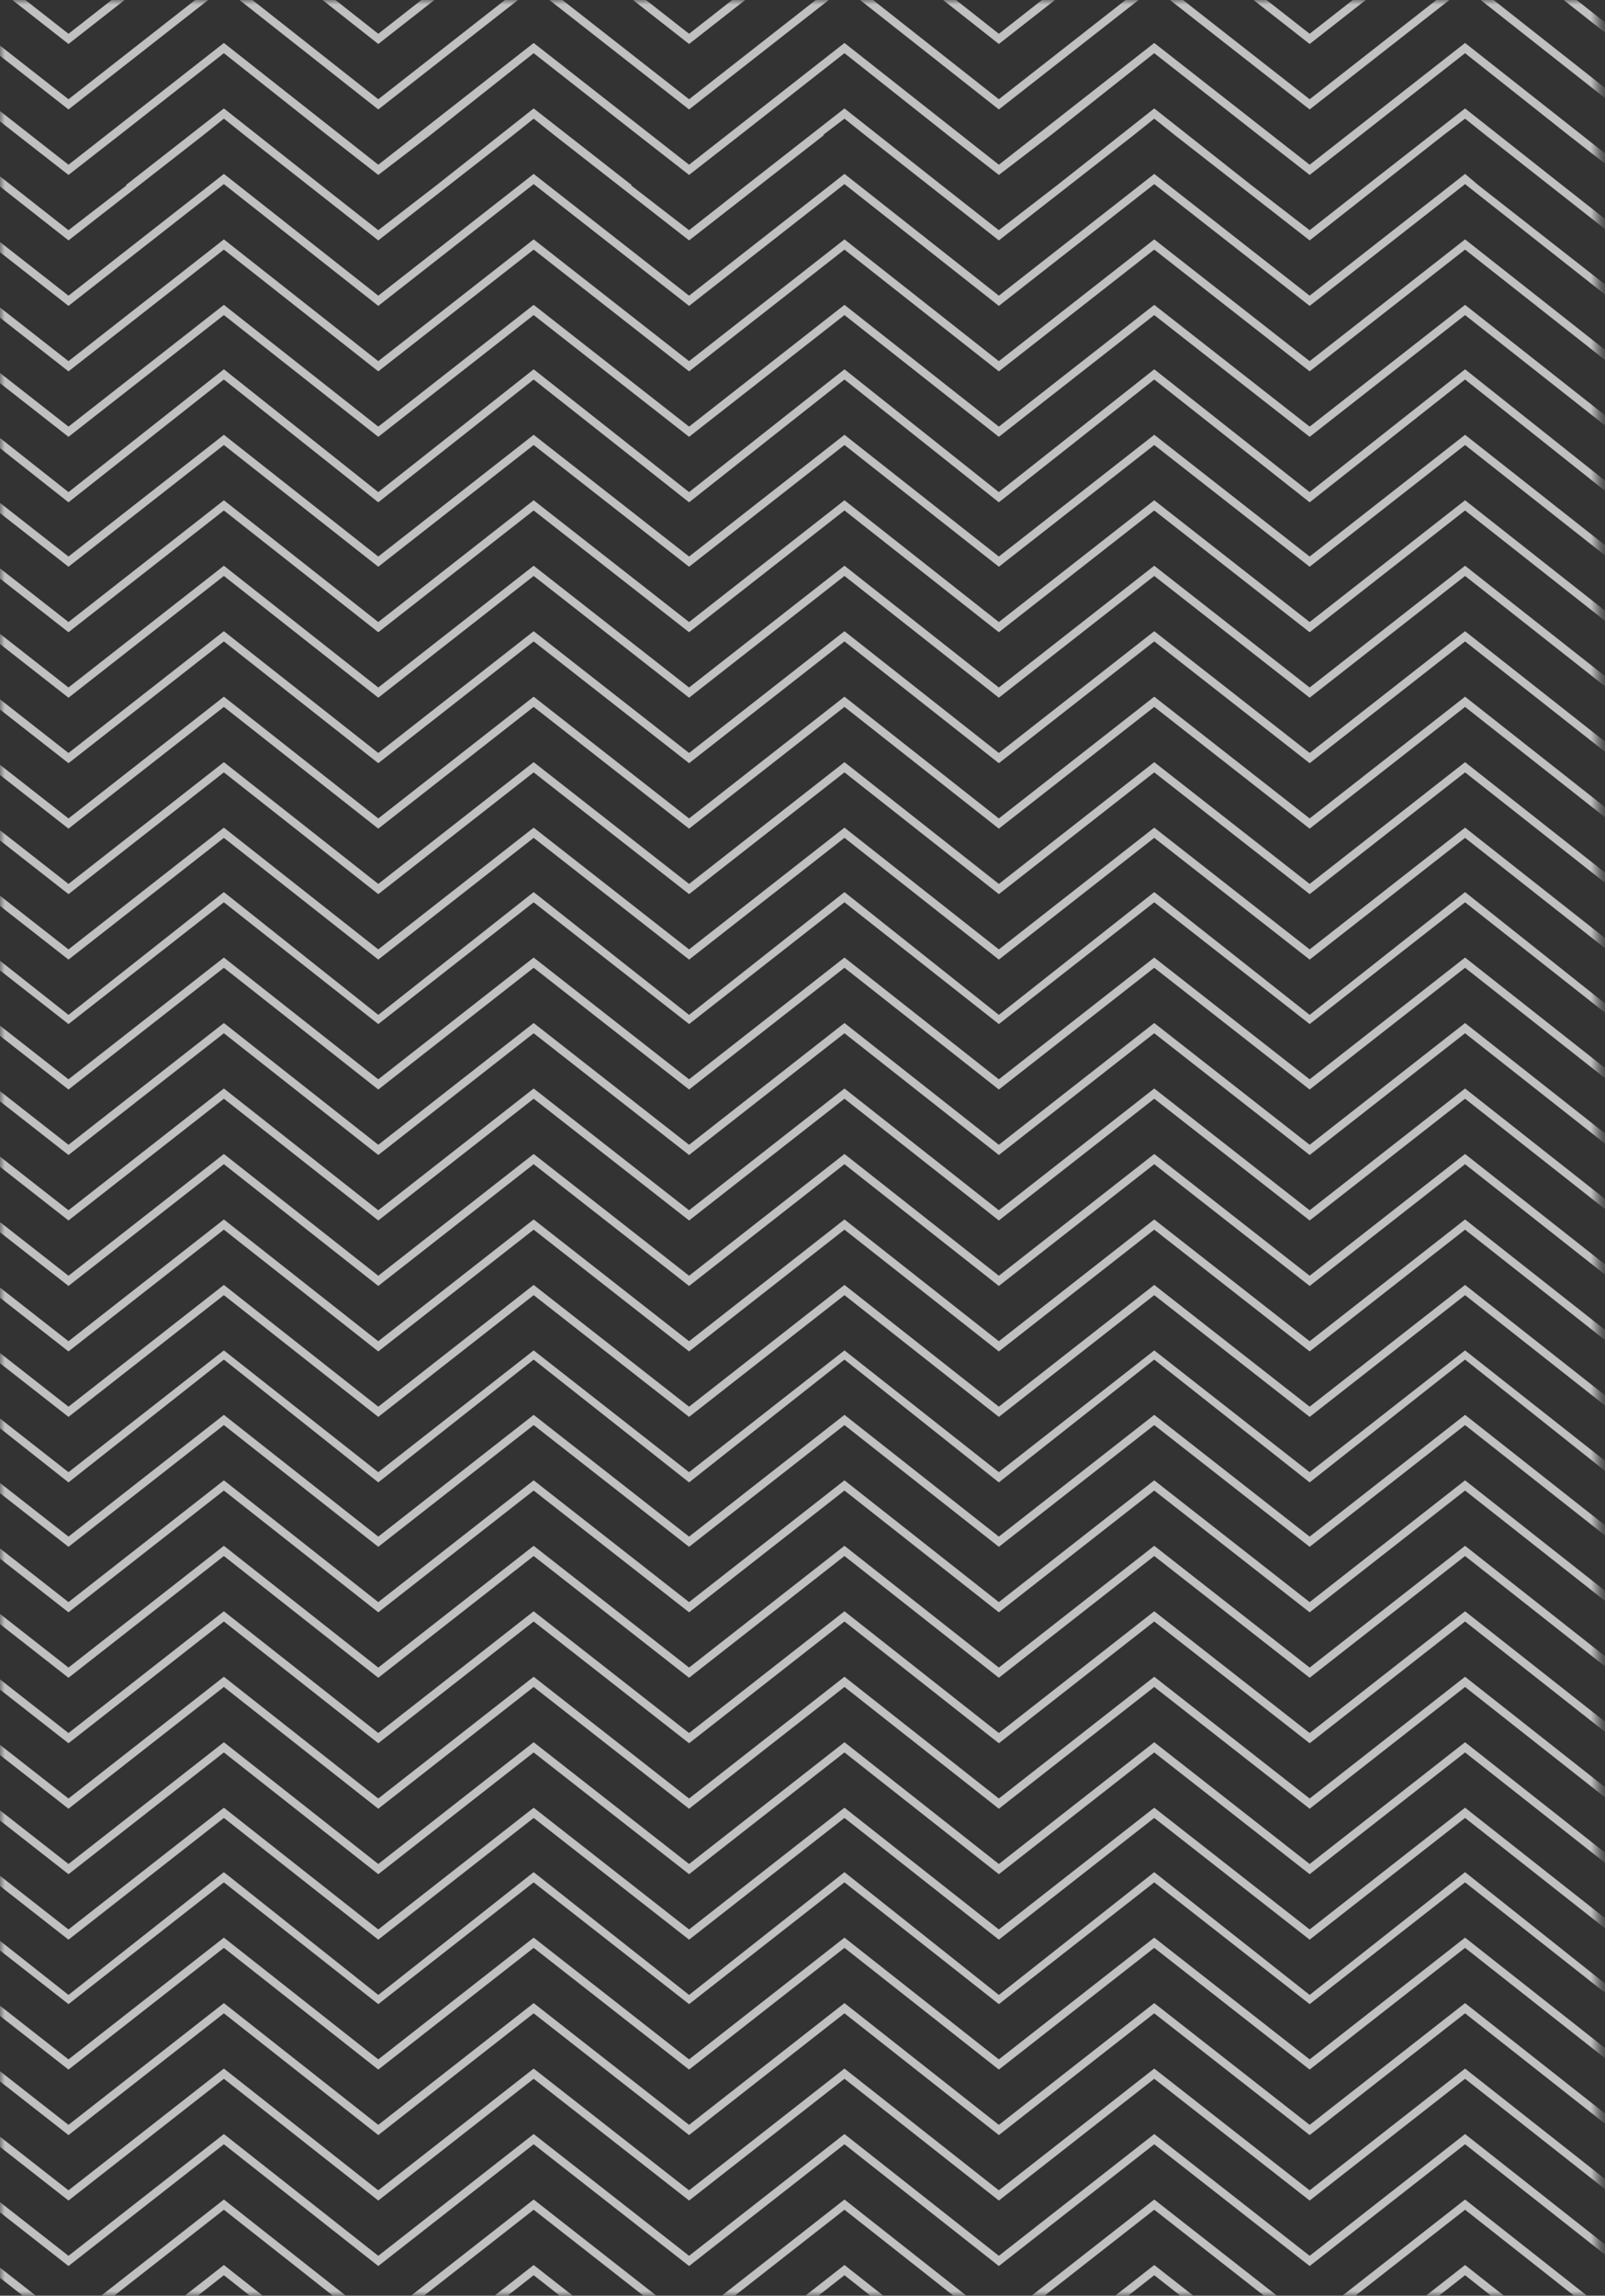 <svg xmlns="http://www.w3.org/2000/svg" width="170" height="243" viewBox="0 0 170 243" fill="none"><rect x="0" y="0" width="170" height="243" fill="#333333" stroke="none"/><mask id="mask0_124_4358" style="mask-type:luminance" maskUnits="userSpaceOnUse" x="0" y="0" width="170" height="243"><path d="M169.364 0H0V243H169.364V0Z" fill="white"></path></mask><g mask="url(#mask0_124_4358)"><g opacity="0.86"><mask id="mask1_124_4358" style="mask-type:luminance" maskUnits="userSpaceOnUse" x="-19" y="-1274" width="368" height="1536"><path d="M348.906 -1273.48H-18.842V261.626H348.906V-1273.48Z" fill="white"></path></mask><g mask="url(#mask1_124_4358)"><mask id="mask2_124_4358" style="mask-type:luminance" maskUnits="userSpaceOnUse" x="-19" y="-1274" width="296" height="1536"><path d="M276.569 -1273.48H-18.842V261.626H276.569V-1273.48Z" fill="white"></path></mask><g mask="url(#mask2_124_4358)"><path d="M508.957 38.226L492.497 25.34L476.037 38.226L459.686 25.34L443.226 38.226L426.766 25.34L410.414 38.226L393.954 25.34L377.495 38.226L361.035 25.34L344.683 38.226L328.223 25.34L311.763 38.226L295.303 25.34L278.952 38.226L262.492 25.34L246.032 38.226L233.795 28.588L222.317 19.6L220.801 18.409L219.285 19.6L204.449 31.296L189.505 19.6L187.989 18.409L186.473 19.6L171.529 31.296L156.585 19.6L155.178 18.409L153.662 19.6L138.718 31.296L123.774 19.6L122.258 18.409L120.742 19.6L105.798 31.296L90.963 19.6L89.446 18.409L87.93 19.6L72.987 31.296L58.043 19.6L56.527 18.409L55.011 19.6L40.067 31.296L25.231 19.6L23.715 18.409L22.199 19.6L7.255 31.296L-7.689 19.6L-9.205 18.409L-10.721 19.6L-25.556 31.296L-40.5 19.6L-42.016 18.409L-43.532 19.6L-58.476 31.296L-74.828 18.409V19.492L-58.476 32.379L-42.016 19.492L-25.556 32.379L-9.205 19.492L7.255 32.379L23.715 19.492L40.067 32.379L56.527 19.492L72.987 32.379L89.446 19.492L105.798 32.379L122.258 19.492L138.718 32.379L155.178 19.492L171.529 32.379L187.989 19.492L204.449 32.379L220.801 19.492L229.68 26.423L246.032 39.309L262.492 26.423L278.952 39.309L295.303 26.423L311.763 39.309L328.223 26.423L344.683 39.309L361.035 26.423L377.495 39.309L393.954 26.423L410.414 39.309L426.766 26.423L443.226 39.309L459.686 26.423L476.037 39.309L492.497 26.423L508.957 39.309L525.417 26.423L538.303 36.493V35.519L525.417 25.34L508.957 38.226Z" fill="white" fill-opacity="0.8"></path></g><mask id="mask3_124_4358" style="mask-type:luminance" maskUnits="userSpaceOnUse" x="-19" y="-1274" width="296" height="1536"><path d="M276.569 -1273.48H-18.842V261.626H276.569V-1273.48Z" fill="white"></path></mask><g mask="url(#mask3_124_4358)"><path d="M508.957 45.157L492.497 32.27L476.037 45.157L459.686 32.27L443.226 45.157L426.766 32.27L410.414 45.157L393.954 32.27L377.495 45.157L361.035 32.27L344.683 45.157L328.223 32.27L311.763 45.157L295.303 32.27L278.952 45.157L262.492 32.27L246.032 45.157L233.795 35.519L220.801 25.34L204.449 38.226L187.989 25.34L171.529 38.226L155.178 25.34L138.718 38.226L122.258 25.34L105.798 38.226L89.446 25.34L72.987 38.226L56.527 25.34L40.067 38.226L23.715 25.34L7.255 38.226L-9.205 25.34L-25.556 38.226L-42.016 25.34L-58.476 38.226L-74.828 25.34V26.423L-58.476 39.309L-42.016 26.423L-25.556 39.309L-9.205 26.423L7.255 39.309L23.715 26.423L40.067 39.309L56.527 26.423L72.987 39.309L89.446 26.423L105.798 39.309L122.258 26.423L138.718 39.309L155.178 26.423L171.529 39.309L187.989 26.423L204.449 39.309L220.801 26.423L229.68 33.353L246.032 46.239L262.492 33.353L278.952 46.239L295.303 33.353L311.763 46.239L328.223 33.353L344.683 46.239L361.035 33.353L377.495 46.239L393.954 33.353L410.414 46.239L426.766 33.353L443.226 46.239L459.686 33.353L476.037 46.239L492.497 33.353L508.957 46.239L525.417 33.353L538.303 43.424V42.341L525.417 32.27L508.957 45.157Z" fill="white" fill-opacity="0.8"></path></g><mask id="mask4_124_4358" style="mask-type:luminance" maskUnits="userSpaceOnUse" x="-19" y="-1274" width="296" height="1536"><path d="M276.569 -1273.48H-18.842V261.626H276.569V-1273.48Z" fill="white"></path></mask><g mask="url(#mask4_124_4358)"><path d="M508.957 52.087L492.497 39.093L476.037 52.087L459.686 39.093L443.226 52.087L426.766 39.093L410.414 52.087L393.954 39.093L377.495 52.087L361.035 39.093L344.683 52.087L328.223 39.093L311.763 52.087L295.303 39.093L278.952 52.087L262.492 39.093L246.032 52.087L233.795 42.45V42.341L220.801 32.27L204.449 45.157L187.989 32.27L171.529 45.157L155.178 32.27L138.718 45.157L122.258 32.27L105.798 45.157L89.446 32.27L72.987 45.157L56.527 32.27L40.067 45.157L23.715 32.27L7.255 45.157L-9.205 32.27L-25.556 45.157L-42.016 32.27L-58.476 45.157L-74.828 32.27V33.353L-58.476 46.24L-42.016 33.353L-25.556 46.24L-9.205 33.353L7.255 46.24L23.715 33.353L40.067 46.24L56.527 33.353L72.987 46.24L89.446 33.353L105.798 46.24L122.258 33.353L138.718 46.24L155.178 33.353L171.529 46.24L187.989 33.353L204.449 46.24L220.801 33.353L229.68 40.284L246.032 53.17L262.492 40.175L278.952 53.17L295.303 40.175L311.763 53.17L328.223 40.175L344.683 53.17L361.035 40.175L377.495 53.17L393.954 40.175L410.414 53.17L426.766 40.175L443.226 53.17L459.686 40.175L476.037 53.17L492.497 40.175L508.957 53.17L525.417 40.175L538.303 50.355V49.272L525.417 39.093L508.957 52.087Z" fill="white" fill-opacity="0.8"></path></g><mask id="mask5_124_4358" style="mask-type:luminance" maskUnits="userSpaceOnUse" x="-19" y="-1274" width="296" height="1536"><path d="M276.569 -1273.48H-18.842V261.626H276.569V-1273.48Z" fill="white"></path></mask><g mask="url(#mask5_124_4358)"><path d="M508.957 58.909L492.497 46.023L476.037 58.909L459.686 46.023L443.226 58.909L426.766 46.023L410.414 58.909L393.954 46.023L377.495 58.909L361.035 46.023L344.683 58.909L328.223 46.023L311.763 58.909L295.303 46.023L278.952 58.909L262.492 46.023L246.032 58.909L233.795 49.272L220.801 39.092L204.449 52.087L187.989 39.092L171.529 52.087L155.178 39.092L138.718 52.087L122.258 39.092L105.798 52.087L89.446 39.092L72.987 52.087L56.527 39.092L40.067 52.087L23.715 39.092L7.255 52.087L-9.205 39.092L-25.556 52.087L-42.016 39.092L-58.476 52.087L-74.828 39.2V40.283L-58.476 53.17L-42.016 40.175L-25.556 53.17L-9.205 40.175L7.255 53.17L23.715 40.175L40.067 53.17L56.527 40.175L72.987 53.17L89.446 40.175L105.798 53.17L122.258 40.175L138.718 53.17L155.178 40.175L171.529 53.17L187.989 40.175L204.449 53.17L220.801 40.175L229.68 47.214L246.032 59.992L262.492 47.106L278.952 59.992L295.303 47.106L311.763 59.992L328.223 47.106L344.683 59.992L361.035 47.106L377.495 59.992L393.954 47.106L410.414 59.992L426.766 47.106L443.226 59.992L459.686 47.106L476.037 59.992L492.497 47.106L508.957 59.992L525.417 47.106L538.303 57.285V56.202L525.417 46.023L508.957 58.909Z" fill="white" fill-opacity="0.8"></path></g><mask id="mask6_124_4358" style="mask-type:luminance" maskUnits="userSpaceOnUse" x="-19" y="-1274" width="296" height="1536"><path d="M276.569 -1273.48H-18.842V261.626H276.569V-1273.48Z" fill="white"></path></mask><g mask="url(#mask6_124_4358)"><path d="M508.957 65.84L492.497 52.953L476.037 65.84L459.686 52.953L443.226 65.84L426.766 52.953L410.414 65.84L393.954 52.953L377.495 65.84L361.035 52.953L344.683 65.84L328.223 52.953L311.763 65.84L295.303 52.953L278.952 65.84L262.492 52.953L246.032 65.84L233.795 56.202L220.801 46.023L204.449 58.909L187.989 46.023L171.529 58.909L155.178 46.023L138.718 58.909L122.258 46.023L105.798 58.909L89.446 46.023L72.987 58.909L56.527 46.023L40.067 58.909L23.715 46.023L7.255 58.909L-9.205 46.023L-25.556 58.909L-42.016 46.023L-58.476 58.909L-74.828 46.131V47.214L-58.476 59.992L-42.016 47.106L-25.556 59.992L-9.205 47.106L7.255 59.992L23.715 47.106L40.067 59.992L56.527 47.106L72.987 59.992L89.446 47.106L105.798 59.992L122.258 47.106L138.718 59.992L155.178 47.106L171.529 59.992L187.989 47.106L204.449 59.992L220.801 47.106L229.68 54.036V54.145L246.032 66.923L262.492 54.036L278.952 66.923L295.303 54.036L311.763 66.923L328.223 54.036L344.683 66.923L361.035 54.036L377.495 66.923L393.954 54.036L410.414 66.923L426.766 54.036L443.226 66.923L459.686 54.036L476.037 66.923L492.497 54.036L508.957 66.923L525.417 54.036L538.303 64.216V63.133L525.417 52.953L508.957 65.84Z" fill="white" fill-opacity="0.8"></path></g><mask id="mask7_124_4358" style="mask-type:luminance" maskUnits="userSpaceOnUse" x="-19" y="-1274" width="296" height="1536"><path d="M276.569 -1273.48H-18.842V261.626H276.569V-1273.48Z" fill="white"></path></mask><g mask="url(#mask7_124_4358)"><path d="M508.957 72.77L492.497 59.884L476.037 72.77L459.686 59.884L443.226 72.77L426.766 59.884L410.414 72.77L393.954 59.884L377.495 72.77L361.035 59.884L344.683 72.77L328.223 59.884L311.763 72.77L295.303 59.884L278.952 72.77L262.492 59.884L246.032 72.77L233.795 63.133L220.801 52.954L204.449 65.84L187.989 52.954L171.529 65.84L155.178 52.954L138.718 65.84L122.258 52.954L105.798 65.84L89.446 52.954L72.987 65.84L56.527 52.954L40.067 65.84L23.715 52.954L7.255 65.84L-9.205 52.954L-25.556 65.84L-42.016 52.954L-58.476 65.84L-74.828 53.062V54.145L-58.476 66.923L-42.016 54.036L-25.556 66.923L-9.205 54.036L7.255 66.923L23.715 54.036L40.067 66.923L56.527 54.036L72.987 66.923L89.446 54.036L105.798 66.923L122.258 54.036L138.718 66.923L155.178 54.036L171.529 66.923L187.989 54.036L204.449 66.923L220.801 54.036L229.68 60.967L246.032 73.853L262.492 60.967L278.952 73.853L295.303 60.967L311.763 73.853L328.223 60.967L344.683 73.853L361.035 60.967L377.495 73.853L393.954 60.967L410.414 73.853L426.766 60.967L443.226 73.853L459.686 60.967L476.037 73.853L492.497 60.967L508.957 73.853L525.417 60.967L538.303 71.146V70.063L525.417 59.884L508.957 72.77Z" fill="white" fill-opacity="0.8"></path></g><mask id="mask8_124_4358" style="mask-type:luminance" maskUnits="userSpaceOnUse" x="-19" y="-1274" width="296" height="1536"><path d="M276.569 -1273.48H-18.842V261.626H276.569V-1273.48Z" fill="white"></path></mask><g mask="url(#mask8_124_4358)"><path d="M508.957 79.701L492.497 66.814L476.037 79.701L459.686 66.814L443.226 79.701L426.766 66.814L410.414 79.701L393.954 66.814L377.495 79.701L361.035 66.814L344.683 79.701L328.223 66.814L311.763 79.701L295.303 66.814L278.952 79.701L262.492 66.814L246.032 79.701L233.795 70.063L220.801 59.884L204.449 72.77L187.989 59.884L171.529 72.77L155.178 59.884L138.718 72.77L122.258 59.884L105.798 72.77L89.446 59.884L72.987 72.77L56.527 59.884L40.067 72.77L23.715 59.884L7.255 72.77L-9.205 59.884L-25.556 72.77L-42.016 59.884L-58.476 72.77L-74.828 59.992V60.967L-58.476 73.853L-42.016 60.967L-25.556 73.853L-9.205 60.967L7.255 73.853L23.715 60.967L40.067 73.853L56.527 60.967L72.987 73.853L89.446 60.967L105.798 73.853L122.258 60.967L138.718 73.853L155.178 60.967L171.529 73.853L187.989 60.967L204.449 73.853L220.801 60.967L229.68 67.897L246.032 80.783L262.492 67.897L278.952 80.783L295.303 67.897L311.763 80.783L328.223 67.897L344.683 80.783L361.035 67.897L377.495 80.783L393.954 67.897L410.414 80.783L426.766 67.897L443.226 80.783L459.686 67.897L476.037 80.783L492.497 67.897L508.957 80.783L525.417 67.897L538.303 78.076V76.993L525.417 66.814L508.957 79.701Z" fill="white" fill-opacity="0.8"></path></g><mask id="mask9_124_4358" style="mask-type:luminance" maskUnits="userSpaceOnUse" x="-19" y="-1274" width="296" height="1536"><path d="M276.569 -1273.48H-18.842V261.626H276.569V-1273.48Z" fill="white"></path></mask><g mask="url(#mask9_124_4358)"><path d="M508.957 86.631L492.497 73.745L476.037 86.631L459.686 73.745L443.226 86.631L426.766 73.745L410.414 86.631L393.954 73.745L377.495 86.631L361.035 73.745L344.683 86.631L328.223 73.745L311.763 86.631L295.303 73.745L278.952 86.631L262.492 73.745L246.032 86.631L233.795 76.994L220.801 66.814L204.449 79.701L187.989 66.814L171.529 79.701L155.178 66.814L138.718 79.701L122.258 66.814L105.798 79.701L89.446 66.814L72.987 79.701L56.527 66.814L40.067 79.701L23.715 66.814L7.255 79.701L-9.205 66.814L-25.556 79.701L-42.016 66.814L-58.476 79.701L-74.828 66.814V67.897L-58.476 80.784L-42.016 67.897L-25.556 80.784L-9.205 67.897L7.255 80.784L23.715 67.897L40.067 80.784L56.527 67.897L72.987 80.784L89.446 67.897L105.798 80.784L122.258 67.897L138.718 80.784L155.178 67.897L171.529 80.784L187.989 67.897L204.449 80.784L220.801 67.897L229.68 74.828L246.032 87.714L262.492 74.828L278.952 87.714L295.303 74.828L311.763 87.714L328.223 74.828L344.683 87.714L361.035 74.828L377.495 87.714L393.954 74.828L410.414 87.714L426.766 74.828L443.226 87.714L459.686 74.828L476.037 87.714L492.497 74.828L508.957 87.714L525.417 74.828L538.303 85.007V83.924L525.417 73.745L508.957 86.631Z" fill="white" fill-opacity="0.8"></path></g><mask id="mask10_124_4358" style="mask-type:luminance" maskUnits="userSpaceOnUse" x="-19" y="-1274" width="296" height="1536"><path d="M276.569 -1273.48H-18.842V261.626H276.569V-1273.48Z" fill="white"></path></mask><g mask="url(#mask10_124_4358)"><path d="M508.957 93.562L492.497 80.676L476.037 93.562L459.686 80.676L443.226 93.562L426.766 80.676L410.414 93.562L393.954 80.676L377.495 93.562L361.035 80.676L344.683 93.562L328.223 80.676L311.763 93.562L295.303 80.676L278.952 93.562L262.492 80.676L246.032 93.562L233.795 83.924L220.801 73.745L204.449 86.632L187.989 73.745L171.529 86.632L155.178 73.745L138.718 86.632L122.258 73.745L105.798 86.632L89.446 73.745L72.987 86.632L56.527 73.745L40.067 86.632L23.715 73.745L7.255 86.632L-9.205 73.745L-25.556 86.632L-42.016 73.745L-58.476 86.632L-74.828 73.745V74.828L-58.476 87.714L-42.016 74.828L-25.556 87.714L-9.205 74.828L7.255 87.714L23.715 74.828L40.067 87.714L56.527 74.828L72.987 87.714L89.446 74.828L105.798 87.714L122.258 74.828L138.718 87.714L155.178 74.828L171.529 87.714L187.989 74.828L204.449 87.714L220.801 74.828L229.68 81.758L246.032 94.645L262.492 81.758L278.952 94.645L295.303 81.758L311.763 94.645L328.223 81.758L344.683 94.645L361.035 81.758L377.495 94.645L393.954 81.758L410.414 94.645L426.766 81.758L443.226 94.645L459.686 81.758L476.037 94.645L492.497 81.758L508.957 94.645L525.417 81.758L538.303 91.829V90.746L525.417 80.676L508.957 93.562Z" fill="white" fill-opacity="0.8"></path></g><mask id="mask11_124_4358" style="mask-type:luminance" maskUnits="userSpaceOnUse" x="-19" y="-1274" width="296" height="1536"><path d="M276.569 -1273.48H-18.842V261.626H276.569V-1273.48Z" fill="white"></path></mask><g mask="url(#mask11_124_4358)"><path d="M508.957 100.492L492.497 87.606L476.037 100.492L459.686 87.606L443.226 100.492L426.766 87.606L410.414 100.492L393.954 87.606L377.495 100.492L361.035 87.606L344.683 100.492L328.223 87.606L311.763 100.492L295.303 87.606L278.952 100.492L262.492 87.606L246.032 100.492L233.795 90.855V90.746L220.801 80.675L204.449 93.562L187.989 80.675L171.529 93.562L155.178 80.675L138.718 93.562L122.258 80.675L105.798 93.562L89.446 80.675L72.987 93.562L56.527 80.675L40.067 93.562L23.715 80.675L7.255 93.562L-9.205 80.675L-25.556 93.562L-42.016 80.675L-58.476 93.562L-74.828 80.675V81.758L-58.476 94.645L-42.016 81.758L-25.556 94.645L-9.205 81.758L7.255 94.645L23.715 81.758L40.067 94.645L56.527 81.758L72.987 94.645L89.446 81.758L105.798 94.645L122.258 81.758L138.718 94.645L155.178 81.758L171.529 94.645L187.989 81.758L204.449 94.645L220.801 81.758L229.68 88.689L246.032 101.575L262.492 88.689L278.952 101.575L295.303 88.689L311.763 101.575L328.223 88.689L344.683 101.575L361.035 88.689L377.495 101.575L393.954 88.689L410.414 101.575L426.766 88.689L443.226 101.575L459.686 88.689L476.037 101.575L492.497 88.689L508.957 101.575L525.417 88.689L538.303 98.76V97.677L525.417 87.606L508.957 100.492Z" fill="white" fill-opacity="0.8"></path></g><mask id="mask12_124_4358" style="mask-type:luminance" maskUnits="userSpaceOnUse" x="-19" y="-1274" width="296" height="1536"><path d="M276.569 -1273.48H-18.842V261.626H276.569V-1273.48Z" fill="white"></path></mask><g mask="url(#mask12_124_4358)"><path d="M508.957 107.423L492.497 94.428L476.037 107.423L459.686 94.428L443.226 107.423L426.766 94.428L410.414 107.423L393.954 94.428L377.495 107.423L361.035 94.428L344.683 107.423L328.223 94.428L311.763 107.423L295.303 94.428L278.952 107.423L262.492 94.428L246.032 107.423L233.795 97.677L220.801 87.606L204.449 100.492L187.989 87.606L171.529 100.492L155.178 87.606L138.718 100.492L122.258 87.606L105.798 100.492L89.446 87.606L72.987 100.492L56.527 87.606L40.067 100.492L23.715 87.606L7.255 100.492L-9.205 87.606L-25.556 100.492L-42.016 87.606L-58.476 100.492L-74.828 87.606V88.689L-58.476 101.575L-42.016 88.689L-25.556 101.575L-9.205 88.689L7.255 101.575L23.715 88.689L40.067 101.575L56.527 88.689L72.987 101.575L89.446 88.689L105.798 101.575L122.258 88.689L138.718 101.575L155.178 88.689L171.529 101.575L187.989 88.689L204.449 101.575L220.801 88.689L229.68 95.619L246.032 108.397L262.492 95.511L278.952 108.397L295.303 95.511L311.763 108.397L328.223 95.511L344.683 108.397L361.035 95.511L377.495 108.397L393.954 95.511L410.414 108.397L426.766 95.511L443.226 108.397L459.686 95.511L476.037 108.397L492.497 95.511L508.957 108.397L525.417 95.511L538.303 105.69V104.607L525.417 94.428L508.957 107.423Z" fill="white" fill-opacity="0.8"></path></g><mask id="mask13_124_4358" style="mask-type:luminance" maskUnits="userSpaceOnUse" x="-19" y="-1274" width="296" height="1536"><path d="M276.569 -1273.48H-18.842V261.626H276.569V-1273.48Z" fill="white"></path></mask><g mask="url(#mask13_124_4358)"><path d="M508.957 114.245L492.497 101.359L476.037 114.245L459.686 101.359L443.226 114.245L426.766 101.359L410.414 114.245L393.954 101.359L377.495 114.245L361.035 101.359L344.683 114.245L328.223 101.359L311.763 114.245L295.303 101.359L278.952 114.245L262.492 101.359L246.032 114.245L233.795 104.607L220.801 94.428L204.449 107.423L187.989 94.428L171.529 107.423L155.178 94.428L138.718 107.423L122.258 94.428L105.798 107.423L89.446 94.428L72.987 107.423L56.527 94.428L40.067 107.423L23.715 94.428L7.255 107.423L-9.205 94.428L-25.556 107.423L-42.016 94.428L-58.476 107.423L-74.828 94.537V95.62L-58.476 108.398L-42.016 95.511L-25.556 108.398L-9.205 95.511L7.255 108.398L23.715 95.511L40.067 108.398L56.527 95.511L72.987 108.398L89.446 95.511L105.798 108.398L122.258 95.511L138.718 108.398L155.178 95.511L171.529 108.398L187.989 95.511L204.449 108.398L220.801 95.511L229.68 102.55L246.032 115.328L262.492 102.442L278.952 115.328L295.303 102.442L311.763 115.328L328.223 102.442L344.683 115.328L361.035 102.442L377.495 115.328L393.954 102.442L410.414 115.328L426.766 102.442L443.226 115.328L459.686 102.442L476.037 115.328L492.497 102.442L508.957 115.328L525.417 102.442L538.303 112.621V111.538L525.417 101.359L508.957 114.245Z" fill="white" fill-opacity="0.8"></path></g><mask id="mask14_124_4358" style="mask-type:luminance" maskUnits="userSpaceOnUse" x="-19" y="-1274" width="296" height="1536"><path d="M276.569 -1273.48H-18.842V261.626H276.569V-1273.48Z" fill="white"></path></mask><g mask="url(#mask14_124_4358)"><path d="M508.957 121.175L492.497 108.289L476.037 121.175L459.686 108.289L443.226 121.175L426.766 108.289L410.414 121.175L393.954 108.289L377.495 121.175L361.035 108.289L344.683 121.175L328.223 108.289L311.763 121.175L295.303 108.289L278.952 121.175L262.492 108.289L246.032 121.175L233.795 111.538L220.801 101.358L204.449 114.245L187.989 101.358L171.529 114.245L155.178 101.358L138.718 114.245L122.258 101.358L105.798 114.245L89.446 101.358L72.987 114.245L56.527 101.358L40.067 114.245L23.715 101.358L7.255 114.245L-9.205 101.358L-25.556 114.245L-42.016 101.358L-58.476 114.245L-74.828 101.467V102.55L-58.476 115.328L-42.016 102.441L-25.556 115.328L-9.205 102.441L7.255 115.328L23.715 102.441L40.067 115.328L56.527 102.441L72.987 115.328L89.446 102.441L105.798 115.328L122.258 102.441L138.718 115.328L155.178 102.441L171.529 115.328L187.989 102.441L204.449 115.328L220.801 102.441L229.68 109.372V109.48L246.032 122.258L262.492 109.372L278.952 122.258L295.303 109.372L311.763 122.258L328.223 109.372L344.683 122.258L361.035 109.372L377.495 122.258L393.954 109.372L410.414 122.258L426.766 109.372L443.226 122.258L459.686 109.372L476.037 122.258L492.497 109.372L508.957 122.258L525.417 109.372L538.303 119.551V118.468L525.417 108.289L508.957 121.175Z" fill="white" fill-opacity="0.8"></path></g><mask id="mask15_124_4358" style="mask-type:luminance" maskUnits="userSpaceOnUse" x="-19" y="-1274" width="296" height="1536"><path d="M276.569 -1273.48H-18.842V261.626H276.569V-1273.48Z" fill="white"></path></mask><g mask="url(#mask15_124_4358)"><path d="M508.957 128.106L492.497 115.22L476.037 128.106L459.686 115.22L443.226 128.106L426.766 115.22L410.414 128.106L393.954 115.22L377.495 128.106L361.035 115.22L344.683 128.106L328.223 115.22L311.763 128.106L295.303 115.22L278.952 128.106L262.492 115.22L246.032 128.106L233.795 118.468L220.801 108.289L204.449 121.175L187.989 108.289L171.529 121.175L155.178 108.289L138.718 121.175L122.258 108.289L105.798 121.175L89.446 108.289L72.987 121.175L56.527 108.289L40.067 121.175L23.715 108.289L7.255 121.175L-9.205 108.289L-25.556 121.175L-42.016 108.289L-58.476 121.175L-74.828 108.397V109.48L-58.476 122.258L-42.016 109.372L-25.556 122.258L-9.205 109.372L7.255 122.258L23.715 109.372L40.067 122.258L56.527 109.372L72.987 122.258L89.446 109.372L105.798 122.258L122.258 109.372L138.718 122.258L155.178 109.372L171.529 122.258L187.989 109.372L204.449 122.258L220.801 109.372L229.68 116.302L246.032 129.189L262.492 116.302L278.952 129.189L295.303 116.302L311.763 129.189L328.223 116.302L344.683 129.189L361.035 116.302L377.495 129.189L393.954 116.302L410.414 129.189L426.766 116.302L443.226 129.189L459.686 116.302L476.037 129.189L492.497 116.302L508.957 129.189L525.417 116.302L538.303 126.482V125.399L525.417 115.22L508.957 128.106Z" fill="white" fill-opacity="0.8"></path></g><mask id="mask16_124_4358" style="mask-type:luminance" maskUnits="userSpaceOnUse" x="-19" y="-1274" width="296" height="1536"><path d="M276.569 -1273.48H-18.842V261.626H276.569V-1273.48Z" fill="white"></path></mask><g mask="url(#mask16_124_4358)"><path d="M508.957 135.036L492.497 122.15L476.037 135.036L459.686 122.15L443.226 135.036L426.766 122.15L410.414 135.036L393.954 122.15L377.495 135.036L361.035 122.15L344.683 135.036L328.223 122.15L311.763 135.036L295.303 122.15L278.952 135.036L262.492 122.15L246.032 135.036L233.795 125.399L220.801 115.22L204.449 128.106L187.989 115.22L171.529 128.106L155.178 115.22L138.718 128.106L122.258 115.22L105.798 128.106L89.446 115.22L72.987 128.106L56.527 115.22L40.067 128.106L23.715 115.22L7.255 128.106L-9.205 115.22L-25.556 128.106L-42.016 115.22L-58.476 128.106L-74.828 115.22V116.303L-58.476 129.189L-42.016 116.303L-25.556 129.189L-9.205 116.303L7.255 129.189L23.715 116.303L40.067 129.189L56.527 116.303L72.987 129.189L89.446 116.303L105.798 129.189L122.258 116.303L138.718 129.189L155.178 116.303L171.529 129.189L187.989 116.303L204.449 129.189L220.801 116.303L229.68 123.233L246.032 136.119L262.492 123.233L278.952 136.119L295.303 123.233L311.763 136.119L328.223 123.233L344.683 136.119L361.035 123.233L377.495 136.119L393.954 123.233L410.414 136.119L426.766 123.233L443.226 136.119L459.686 123.233L476.037 136.119L492.497 123.233L508.957 136.119L525.417 123.233L538.303 133.412V132.329L525.417 122.15L508.957 135.036Z" fill="white" fill-opacity="0.8"></path></g><mask id="mask17_124_4358" style="mask-type:luminance" maskUnits="userSpaceOnUse" x="-19" y="-1274" width="296" height="1536"><path d="M276.569 -1273.48H-18.842V261.626H276.569V-1273.48Z" fill="white"></path></mask><g mask="url(#mask17_124_4358)"><path d="M508.957 141.967L492.497 129.08L476.037 141.967L459.686 129.08L443.226 141.967L426.766 129.08L410.414 141.967L393.954 129.08L377.495 141.967L361.035 129.08L344.683 141.967L328.223 129.08L311.763 141.967L295.303 129.08L278.952 141.967L262.492 129.08L246.032 141.967L233.795 132.329L220.801 122.15L204.449 135.036L187.989 122.15L171.529 135.036L155.178 122.15L138.718 135.036L122.258 122.15L105.798 135.036L89.446 122.15L72.987 135.036L56.527 122.15L40.067 135.036L23.715 122.15L7.255 135.036L-9.205 122.15L-25.556 135.036L-42.016 122.15L-58.476 135.036L-74.828 122.15V123.233L-58.476 136.119L-42.016 123.233L-25.556 136.119L-9.205 123.233L7.255 136.119L23.715 123.233L40.067 136.119L56.527 123.233L72.987 136.119L89.446 123.233L105.798 136.119L122.258 123.233L138.718 136.119L155.178 123.233L171.529 136.119L187.989 123.233L204.449 136.119L220.801 123.233L229.68 130.163L246.032 143.05L262.492 130.163L278.952 143.05L295.303 130.163L311.763 143.05L328.223 130.163L344.683 143.05L361.035 130.163L377.495 143.05L393.954 130.163L410.414 143.05L426.766 130.163L443.226 143.05L459.686 130.163L476.037 143.05L492.497 130.163L508.957 143.05L525.417 130.163L538.303 140.342V139.259L525.417 129.08L508.957 141.967Z" fill="white" fill-opacity="0.8"></path></g><mask id="mask18_124_4358" style="mask-type:luminance" maskUnits="userSpaceOnUse" x="-19" y="-1274" width="296" height="1536"><path d="M276.569 -1273.48H-18.842V261.626H276.569V-1273.48Z" fill="white"></path></mask><g mask="url(#mask18_124_4358)"><path d="M508.957 148.897L492.497 136.011L476.037 148.897L459.686 136.011L443.226 148.897L426.766 136.011L410.414 148.897L393.954 136.011L377.495 148.897L361.035 136.011L344.683 148.897L328.223 136.011L311.763 148.897L295.303 136.011L278.952 148.897L262.492 136.011L246.032 148.897L233.795 139.26L220.801 129.081L204.449 141.967L187.989 129.081L171.529 141.967L155.178 129.081L138.718 141.967L122.258 129.081L105.798 141.967L89.446 129.081L72.987 141.967L56.527 129.081L40.067 141.967L23.715 129.081L7.255 141.967L-9.205 129.081L-25.556 141.967L-42.016 129.081L-58.476 141.967L-74.828 129.081V130.163L-58.476 143.05L-42.016 130.163L-25.556 143.05L-9.205 130.163L7.255 143.05L23.715 130.163L40.067 143.05L56.527 130.163L72.987 143.05L89.446 130.163L105.798 143.05L122.258 130.163L138.718 143.05L155.178 130.163L171.529 143.05L187.989 130.163L204.449 143.05L220.801 130.163L229.68 137.094L246.032 149.98L262.492 137.094L278.952 149.98L295.303 137.094L311.763 149.98L328.223 137.094L344.683 149.98L361.035 137.094L377.495 149.98L393.954 137.094L410.414 149.98L426.766 137.094L443.226 149.98L459.686 137.094L476.037 149.98L492.497 137.094L508.957 149.98L525.417 137.094L538.303 147.165V146.082L525.417 136.011L508.957 148.897Z" fill="white" fill-opacity="0.8"></path></g><mask id="mask19_124_4358" style="mask-type:luminance" maskUnits="userSpaceOnUse" x="-19" y="-1274" width="296" height="1536"><path d="M276.569 -1273.48H-18.842V261.626H276.569V-1273.48Z" fill="white"></path></mask><g mask="url(#mask19_124_4358)"><path d="M508.957 155.828L492.497 142.941L476.037 155.828L459.686 142.941L443.226 155.828L426.766 142.941L410.414 155.828L393.954 142.941L377.495 155.828L361.035 142.941L344.683 155.828L328.223 142.941L311.763 155.828L295.303 142.941L278.952 155.828L262.492 142.941L246.032 155.828L233.795 146.19V146.082L220.801 136.011L204.449 148.897L187.989 136.011L171.529 148.897L155.178 136.011L138.718 148.897L122.258 136.011L105.798 148.897L89.446 136.011L72.987 148.897L56.527 136.011L40.067 148.897L23.715 136.011L7.255 148.897L-9.205 136.011L-25.556 148.897L-42.016 136.011L-58.476 148.897L-74.828 136.011V137.094L-58.476 149.98L-42.016 137.094L-25.556 149.98L-9.205 137.094L7.255 149.98L23.715 137.094L40.067 149.98L56.527 137.094L72.987 149.98L89.446 137.094L105.798 149.98L122.258 137.094L138.718 149.98L155.178 137.094L171.529 149.98L187.989 137.094L204.449 149.98L220.801 137.094L229.68 144.024L246.032 156.911L262.492 143.916L278.952 156.911L295.303 143.916L311.763 156.911L328.223 143.916L344.683 156.911L361.035 143.916L377.495 156.911L393.954 143.916L410.414 156.911L426.766 143.916L443.226 156.911L459.686 143.916L476.037 156.911L492.497 143.916L508.957 156.911L525.417 143.916L538.303 154.095V153.012L525.417 142.941L508.957 155.828Z" fill="white" fill-opacity="0.8"></path></g><mask id="mask20_124_4358" style="mask-type:luminance" maskUnits="userSpaceOnUse" x="-19" y="-1274" width="296" height="1536"><path d="M276.569 -1273.48H-18.842V261.626H276.569V-1273.48Z" fill="white"></path></mask><g mask="url(#mask20_124_4358)"><path d="M508.957 162.65L492.497 149.764L476.037 162.65L459.686 149.764L443.226 162.65L426.766 149.764L410.414 162.65L393.954 149.764L377.495 162.65L361.035 149.764L344.683 162.65L328.223 149.764L311.763 162.65L295.303 149.764L278.952 162.65L262.492 149.764L246.032 162.65L233.795 153.012L220.801 142.941L204.449 155.828L187.989 142.941L171.529 155.828L155.178 142.941L138.718 155.828L122.258 142.941L105.798 155.828L89.446 142.941L72.987 155.828L56.527 142.941L40.067 155.828L23.715 142.941L7.255 155.828L-9.205 142.941L-25.556 155.828L-42.016 142.941L-58.476 155.828L-74.828 142.941V144.024L-58.476 156.911L-42.016 143.916L-25.556 156.911L-9.205 143.916L7.255 156.911L23.715 143.916L40.067 156.911L56.527 143.916L72.987 156.911L89.446 143.916L105.798 156.911L122.258 143.916L138.718 156.911L155.178 143.916L171.529 156.911L187.989 143.916L204.449 156.911L220.801 143.916L229.68 150.955L246.032 163.733L262.492 150.847L278.952 163.733L295.303 150.847L311.763 163.733L328.223 150.847L344.683 163.733L361.035 150.847L377.495 163.733L393.954 150.847L410.414 163.733L426.766 150.847L443.226 163.733L459.686 150.847L476.037 163.733L492.497 150.847L508.957 163.733L525.417 150.847L538.303 161.026V159.943L525.417 149.764L508.957 162.65Z" fill="white" fill-opacity="0.8"></path></g><mask id="mask21_124_4358" style="mask-type:luminance" maskUnits="userSpaceOnUse" x="-19" y="-1274" width="296" height="1536"><path d="M276.569 -1273.48H-18.842V261.626H276.569V-1273.48Z" fill="white"></path></mask><g mask="url(#mask21_124_4358)"><path d="M508.957 169.58L492.497 156.694L476.037 169.58L459.686 156.694L443.226 169.58L426.766 156.694L410.414 169.58L393.954 156.694L377.495 169.58L361.035 156.694L344.683 169.58L328.223 156.694L311.763 169.58L295.303 156.694L278.952 169.58L262.492 156.694L246.032 169.58L233.795 159.943L220.801 149.764L204.449 162.65L187.989 149.764L171.529 162.65L155.178 149.764L138.718 162.65L122.258 149.764L105.798 162.65L89.446 149.764L72.987 162.65L56.527 149.764L40.067 162.65L23.715 149.764L7.255 162.65L-9.205 149.764L-25.556 162.65L-42.016 149.764L-58.476 162.65L-74.828 149.872V150.955L-58.476 163.733L-42.016 150.847L-25.556 163.733L-9.205 150.847L7.255 163.733L23.715 150.847L40.067 163.733L56.527 150.847L72.987 163.733L89.446 150.847L105.798 163.733L122.258 150.847L138.718 163.733L155.178 150.847L171.529 163.733L187.989 150.847L204.449 163.733L220.801 150.847L229.68 157.885L246.032 170.663L262.492 157.777L278.952 170.663L295.303 157.777L311.763 170.663L328.223 157.777L344.683 170.663L361.035 157.777L377.495 170.663L393.954 157.777L410.414 170.663L426.766 157.777L443.226 170.663L459.686 157.777L476.037 170.663L492.497 157.777L508.957 170.663L525.417 157.777L538.303 167.956V166.873L525.417 156.694L508.957 169.58Z" fill="white" fill-opacity="0.8"></path></g><mask id="mask22_124_4358" style="mask-type:luminance" maskUnits="userSpaceOnUse" x="-19" y="-1274" width="296" height="1536"><path d="M276.569 -1273.48H-18.842V261.626H276.569V-1273.48Z" fill="white"></path></mask><g mask="url(#mask22_124_4358)"><path d="M508.957 176.511L492.497 163.625L476.037 176.511L459.686 163.625L443.226 176.511L426.766 163.625L410.414 176.511L393.954 163.625L377.495 176.511L361.035 163.625L344.683 176.511L328.223 163.625L311.763 176.511L295.303 163.625L278.952 176.511L262.492 163.625L246.032 176.511L233.795 166.874L220.801 156.694L204.449 169.581L187.989 156.694L171.529 169.581L155.178 156.694L138.718 169.581L122.258 156.694L105.798 169.581L89.446 156.694L72.987 169.581L56.527 156.694L40.067 169.581L23.715 156.694L7.255 169.581L-9.205 156.694L-25.556 169.581L-42.016 156.694L-58.476 169.581L-74.828 156.803V157.886L-58.476 170.664L-42.016 157.777L-25.556 170.664L-9.205 157.777L7.255 170.664L23.715 157.777L40.067 170.664L56.527 157.777L72.987 170.664L89.446 157.777L105.798 170.664L122.258 157.777L138.718 170.664L155.178 157.777L171.529 170.664L187.989 157.777L204.449 170.664L220.801 157.777L229.68 164.708V164.816L246.032 177.594L262.492 164.708L278.952 177.594L295.303 164.708L311.763 177.594L328.223 164.708L344.683 177.594L361.035 164.708L377.495 177.594L393.954 164.708L410.414 177.594L426.766 164.708L443.226 177.594L459.686 164.708L476.037 177.594L492.497 164.708L508.957 177.594L525.417 164.708L538.303 174.887V173.804L525.417 163.625L508.957 176.511Z" fill="white" fill-opacity="0.8"></path></g><mask id="mask23_124_4358" style="mask-type:luminance" maskUnits="userSpaceOnUse" x="-19" y="-1274" width="296" height="1536"><path d="M276.569 -1273.48H-18.842V261.626H276.569V-1273.48Z" fill="white"></path></mask><g mask="url(#mask23_124_4358)"><path d="M508.957 183.441L492.497 170.555L476.037 183.441L459.686 170.555L443.226 183.441L426.766 170.555L410.414 183.441L393.954 170.555L377.495 183.441L361.035 170.555L344.683 183.441L328.223 170.555L311.763 183.441L295.303 170.555L278.952 183.441L262.492 170.555L246.032 183.441L233.795 173.804L220.801 163.625L204.449 176.511L187.989 163.625L171.529 176.511L155.178 163.625L138.718 176.511L122.258 163.625L105.798 176.511L89.446 163.625L72.987 176.511L56.527 163.625L40.067 176.511L23.715 163.625L7.255 176.511L-9.205 163.625L-25.556 176.511L-42.016 163.625L-58.476 176.511L-74.828 163.733V164.816L-58.476 177.594L-42.016 164.707L-25.556 177.594L-9.205 164.707L7.255 177.594L23.715 164.707L40.067 177.594L56.527 164.707L72.987 177.594L89.446 164.707L105.798 177.594L122.258 164.707L138.718 177.594L155.178 164.707L171.529 177.594L187.989 164.707L204.449 177.594L220.801 164.707L229.68 171.638L246.032 184.524L262.492 171.638L278.952 184.524L295.303 171.638L311.763 184.524L328.223 171.638L344.683 184.524L361.035 171.638L377.495 184.524L393.954 171.638L410.414 184.524L426.766 171.638L443.226 184.524L459.686 171.638L476.037 184.524L492.497 171.638L508.957 184.524L525.417 171.638L538.303 181.817V180.734L525.417 170.555L508.957 183.441Z" fill="white" fill-opacity="0.8"></path></g><mask id="mask24_124_4358" style="mask-type:luminance" maskUnits="userSpaceOnUse" x="-19" y="-1274" width="296" height="1536"><path d="M276.569 -1273.48H-18.842V261.626H276.569V-1273.48Z" fill="white"></path></mask><g mask="url(#mask24_124_4358)"><path d="M508.957 190.372L492.497 177.485L476.037 190.372L459.686 177.485L443.226 190.372L426.766 177.485L410.414 190.372L393.954 177.485L377.495 190.372L361.035 177.485L344.683 190.372L328.223 177.485L311.763 190.372L295.303 177.485L278.952 190.372L262.492 177.485L246.032 190.372L233.795 180.734L220.801 170.555L204.449 183.441L187.989 170.555L171.529 183.441L155.178 170.555L138.718 183.441L122.258 170.555L105.798 183.441L89.446 170.555L72.987 183.441L56.527 170.555L40.067 183.441L23.715 170.555L7.255 183.441L-9.205 170.555L-25.556 183.441L-42.016 170.555L-58.476 183.441L-74.828 170.555V171.638L-58.476 184.524L-42.016 171.638L-25.556 184.524L-9.205 171.638L7.255 184.524L23.715 171.638L40.067 184.524L56.527 171.638L72.987 184.524L89.446 171.638L105.798 184.524L122.258 171.638L138.718 184.524L155.178 171.638L171.529 184.524L187.989 171.638L204.449 184.524L220.801 171.638L229.68 178.568L246.032 191.454L262.492 178.568L278.952 191.454L295.303 178.568L311.763 191.454L328.223 178.568L344.683 191.454L361.035 178.568L377.495 191.454L393.954 178.568L410.414 191.454L426.766 178.568L443.226 191.454L459.686 178.568L476.037 191.454L492.497 178.568L508.957 191.454L525.417 178.568L538.303 188.747V187.664L525.417 177.485L508.957 190.372Z" fill="white" fill-opacity="0.8"></path></g><mask id="mask25_124_4358" style="mask-type:luminance" maskUnits="userSpaceOnUse" x="-19" y="-1274" width="296" height="1536"><path d="M276.569 -1273.48H-18.842V261.626H276.569V-1273.48Z" fill="white"></path></mask><g mask="url(#mask25_124_4358)"><path d="M508.957 197.302L492.497 184.416L476.037 197.302L459.686 184.416L443.226 197.302L426.766 184.416L410.414 197.302L393.954 184.416L377.495 197.302L361.035 184.416L344.683 197.302L328.223 184.416L311.763 197.302L295.303 184.416L278.952 197.302L262.492 184.416L246.032 197.302L233.795 187.665L220.801 177.485L204.449 190.372L187.989 177.485L171.529 190.372L155.178 177.485L138.718 190.372L122.258 177.485L105.798 190.372L89.446 177.485L72.987 190.372L56.527 177.485L40.067 190.372L23.715 177.485L7.255 190.372L-9.205 177.485L-25.556 190.372L-42.016 177.485L-58.476 190.372L-74.828 177.485V178.568L-58.476 191.455L-42.016 178.568L-25.556 191.455L-9.205 178.568L7.255 191.455L23.715 178.568L40.067 191.455L56.527 178.568L72.987 191.455L89.446 178.568L105.798 191.455L122.258 178.568L138.718 191.455L155.178 178.568L171.529 191.455L187.989 178.568L204.449 191.455L220.801 178.568L229.68 185.499L246.032 198.385L262.492 185.499L278.952 198.385L295.303 185.499L311.763 198.385L328.223 185.499L344.683 198.385L361.035 185.499L377.495 198.385L393.954 185.499L410.414 198.385L426.766 185.499L443.226 198.385L459.686 185.499L476.037 198.385L492.497 185.499L508.957 198.385L525.417 185.499L538.303 195.57V194.487L525.417 184.416L508.957 197.302Z" fill="white" fill-opacity="0.8"></path></g><mask id="mask26_124_4358" style="mask-type:luminance" maskUnits="userSpaceOnUse" x="-19" y="-1274" width="296" height="1536"><path d="M276.569 -1273.48H-18.842V261.626H276.569V-1273.48Z" fill="white"></path></mask><g mask="url(#mask26_124_4358)"><path d="M508.957 204.233L492.497 191.346L476.037 204.233L459.686 191.346L443.226 204.233L426.766 191.346L410.414 204.233L393.954 191.346L377.495 204.233L361.035 191.346L344.683 204.233L328.223 191.346L311.763 204.233L295.303 191.346L278.952 204.233L262.492 191.346L246.032 204.233L233.795 194.595V194.487L220.801 184.416L204.449 197.302L187.989 184.416L171.529 197.302L155.178 184.416L138.718 197.302L122.258 184.416L105.798 197.302L89.446 184.416L72.987 197.302L56.527 184.416L40.067 197.302L23.715 184.416L7.255 197.302L-9.205 184.416L-25.556 197.302L-42.016 184.416L-58.476 197.302L-74.828 184.416V185.499L-58.476 198.385L-42.016 185.499L-25.556 198.385L-9.205 185.499L7.255 198.385L23.715 185.499L40.067 198.385L56.527 185.499L72.987 198.385L89.446 185.499L105.798 198.385L122.258 185.499L138.718 198.385L155.178 185.499L171.529 198.385L187.989 185.499L204.449 198.385L220.801 185.499L229.68 192.429L246.032 205.316L262.492 192.429L278.952 205.316L295.303 192.429L311.763 205.316L328.223 192.429L344.683 205.316L361.035 192.429L377.495 205.316L393.954 192.429L410.414 205.316L426.766 192.429L443.226 205.316L459.686 192.429L476.037 205.316L492.497 192.429L508.957 205.316L525.417 192.429L538.303 202.5V201.417L525.417 191.346L508.957 204.233Z" fill="white" fill-opacity="0.8"></path></g><mask id="mask27_124_4358" style="mask-type:luminance" maskUnits="userSpaceOnUse" x="-19" y="-1274" width="296" height="1536"><path d="M276.569 -1273.48H-18.842V261.626H276.569V-1273.48Z" fill="white"></path></mask><g mask="url(#mask27_124_4358)"><path d="M508.957 211.164L492.497 198.169L476.037 211.164L459.686 198.169L443.226 211.164L426.766 198.169L410.414 211.164L393.954 198.169L377.495 211.164L361.035 198.169L344.683 211.164L328.223 198.169L311.763 211.164L295.303 198.169L278.952 211.164L262.492 198.169L246.032 211.164L233.795 201.418L220.801 191.347L204.449 204.233L187.989 191.347L171.529 204.233L155.178 191.347L138.718 204.233L122.258 191.347L105.798 204.233L89.446 191.347L72.987 204.233L56.527 191.347L40.067 204.233L23.715 191.347L7.255 204.233L-9.205 191.347L-25.556 204.233L-42.016 191.347L-58.476 204.233L-74.828 191.347V192.43L-58.476 205.316L-42.016 192.43L-25.556 205.316L-9.205 192.43L7.255 205.316L23.715 192.43L40.067 205.316L56.527 192.43L72.987 205.316L89.446 192.43L105.798 205.316L122.258 192.43L138.718 205.316L155.178 192.43L171.529 205.316L187.989 192.43L204.449 205.316L220.801 192.43L229.68 199.36L246.032 212.138L262.492 199.252L278.952 212.138L295.303 199.252L311.763 212.138L328.223 199.252L344.683 212.138L361.035 199.252L377.495 212.138L393.954 199.252L410.414 212.138L426.766 199.252L443.226 212.138L459.686 199.252L476.037 212.138L492.497 199.252L508.957 212.138L525.417 199.252L538.303 209.431V208.348L525.417 198.169L508.957 211.164Z" fill="white" fill-opacity="0.8"></path></g><mask id="mask28_124_4358" style="mask-type:luminance" maskUnits="userSpaceOnUse" x="-19" y="-1274" width="296" height="1536"><path d="M276.569 -1273.48H-18.842V261.626H276.569V-1273.48Z" fill="white"></path></mask><g mask="url(#mask28_124_4358)"><path d="M508.957 217.985L492.497 205.099L476.037 217.985L459.686 205.099L443.226 217.985L426.766 205.099L410.414 217.985L393.954 205.099L377.495 217.985L361.035 205.099L344.683 217.985L328.223 205.099L311.763 217.985L295.303 205.099L278.952 217.985L262.492 205.099L246.032 217.985L233.795 208.348L220.801 198.168L204.449 211.163L187.989 198.168L171.529 211.163L155.178 198.168L138.718 211.163L122.258 198.168L105.798 211.163L89.446 198.168L72.987 211.163L56.527 198.168L40.067 211.163L23.715 198.168L7.255 211.163L-9.205 198.168L-25.556 211.163L-42.016 198.168L-58.476 211.163L-74.828 198.277V199.36L-58.476 212.138L-42.016 199.251L-25.556 212.138L-9.205 199.251L7.255 212.138L23.715 199.251L40.067 212.138L56.527 199.251L72.987 212.138L89.446 199.251L105.798 212.138L122.258 199.251L138.718 212.138L155.178 199.251L171.529 212.138L187.989 199.251L204.449 212.138L220.801 199.251L229.68 206.29L246.032 219.068L262.492 206.182L278.952 219.068L295.303 206.182L311.763 219.068L328.223 206.182L344.683 219.068L361.035 206.182L377.495 219.068L393.954 206.182L410.414 219.068L426.766 206.182L443.226 219.068L459.686 206.182L476.037 219.068L492.497 206.182L508.957 219.068L525.417 206.182L538.303 216.361V215.278L525.417 205.099L508.957 217.985Z" fill="white" fill-opacity="0.8"></path></g><mask id="mask29_124_4358" style="mask-type:luminance" maskUnits="userSpaceOnUse" x="-19" y="-1274" width="296" height="1536"><path d="M276.569 -1273.48H-18.842V261.626H276.569V-1273.48Z" fill="white"></path></mask><g mask="url(#mask29_124_4358)"><path d="M508.957 224.916L492.497 212.03L476.037 224.916L459.686 212.03L443.226 224.916L426.766 212.03L410.414 224.916L393.954 212.03L377.495 224.916L361.035 212.03L344.683 224.916L328.223 212.03L311.763 224.916L295.303 212.03L278.952 224.916L262.492 212.03L246.032 224.916L233.795 215.278L220.801 205.099L204.449 217.986L187.989 205.099L171.529 217.986L155.178 205.099L138.718 217.986L122.258 205.099L105.798 217.986L89.446 205.099L72.987 217.986L56.527 205.099L40.067 217.986L23.715 205.099L7.255 217.986L-9.205 205.099L-25.556 217.986L-42.016 205.099L-58.476 217.986L-74.828 205.207V206.29L-58.476 219.068L-42.016 206.182L-25.556 219.068L-9.205 206.182L7.255 219.068L23.715 206.182L40.067 219.068L56.527 206.182L72.987 219.068L89.446 206.182L105.798 219.068L122.258 206.182L138.718 219.068L155.178 206.182L171.529 219.068L187.989 206.182L204.449 219.068L220.801 206.182L229.68 213.113V213.221L246.032 225.999L262.492 213.113L278.952 225.999L295.303 213.113L311.763 225.999L328.223 213.113L344.683 225.999L361.035 213.113L377.495 225.999L393.954 213.113L410.414 225.999L426.766 213.113L443.226 225.999L459.686 213.113L476.037 225.999L492.497 213.113L508.957 225.999L525.417 213.113L538.303 223.292V222.209L525.417 212.03L508.957 224.916Z" fill="white" fill-opacity="0.8"></path></g><mask id="mask30_124_4358" style="mask-type:luminance" maskUnits="userSpaceOnUse" x="-19" y="-1274" width="296" height="1536"><path d="M276.569 -1273.48H-18.842V261.626H276.569V-1273.48Z" fill="white"></path></mask><g mask="url(#mask30_124_4358)"><path d="M508.957 231.847L492.497 218.96L476.037 231.847L459.686 218.96L443.226 231.847L426.766 218.96L410.414 231.847L393.954 218.96L377.495 231.847L361.035 218.96L344.683 231.847L328.223 218.96L311.763 231.847L295.303 218.96L278.952 231.847L262.492 218.96L246.032 231.847L233.795 222.209L220.801 212.03L204.449 224.916L187.989 212.03L171.529 224.916L155.178 212.03L138.718 224.916L122.258 212.03L105.798 224.916L89.446 212.03L72.987 224.916L56.527 212.03L40.067 224.916L23.715 212.03L7.255 224.916L-9.205 212.03L-25.556 224.916L-42.016 212.03L-58.476 224.916L-74.828 212.138V213.221L-58.476 225.999L-42.016 213.113L-25.556 225.999L-9.205 213.113L7.255 225.999L23.715 213.113L40.067 225.999L56.527 213.113L72.987 225.999L89.446 213.113L105.798 225.999L122.258 213.113L138.718 225.999L155.178 213.113L171.529 225.999L187.989 213.113L204.449 225.999L220.801 213.113L229.68 220.043L246.032 232.929L262.492 220.043L278.952 232.929L295.303 220.043L311.763 232.929L328.223 220.043L344.683 232.929L361.035 220.043L377.495 232.929L393.954 220.043L410.414 232.929L426.766 220.043L443.226 232.929L459.686 220.043L476.037 232.929L492.497 220.043L508.957 232.929L525.417 220.043L538.303 230.222V229.139L525.417 218.96L508.957 231.847Z" fill="white" fill-opacity="0.8"></path></g><mask id="mask31_124_4358" style="mask-type:luminance" maskUnits="userSpaceOnUse" x="-19" y="-1274" width="296" height="1536"><path d="M276.569 -1273.48H-18.842V261.626H276.569V-1273.48Z" fill="white"></path></mask><g mask="url(#mask31_124_4358)"><path d="M508.957 238.777L492.497 225.89L476.037 238.777L459.686 225.89L443.226 238.777L426.766 225.89L410.414 238.777L393.954 225.89L377.495 238.777L361.035 225.89L344.683 238.777L328.223 225.89L311.763 238.777L295.303 225.89L278.952 238.777L262.492 225.89L246.032 238.777L233.795 229.139L220.801 218.96L204.449 231.846L187.989 218.96L171.529 231.846L155.178 218.96L138.718 231.846L122.258 218.96L105.798 231.846L89.446 218.96L72.987 231.846L56.527 218.96L40.067 231.846L23.715 218.96L7.255 231.846L-9.205 218.96L-25.556 231.846L-42.016 218.96L-58.476 231.846L-74.828 219.068V220.043L-58.476 232.929L-42.016 220.043L-25.556 232.929L-9.205 220.043L7.255 232.929L23.715 220.043L40.067 232.929L56.527 220.043L72.987 232.929L89.446 220.043L105.798 232.929L122.258 220.043L138.718 232.929L155.178 220.043L171.529 232.929L187.989 220.043L204.449 232.929L220.801 220.043L229.68 226.973L246.032 239.86L262.492 226.973L278.952 239.86L295.303 226.973L311.763 239.86L328.223 226.973L344.683 239.86L361.035 226.973L377.495 239.86L393.954 226.973L410.414 239.86L426.766 226.973L443.226 239.86L459.686 226.973L476.037 239.86L492.497 226.973L508.957 239.86L525.417 226.973L538.303 237.153V236.07L525.417 225.89L508.957 238.777Z" fill="white" fill-opacity="0.8"></path></g><mask id="mask32_124_4358" style="mask-type:luminance" maskUnits="userSpaceOnUse" x="-19" y="-1274" width="296" height="1536"><path d="M276.569 -1273.48H-18.842V261.626H276.569V-1273.48Z" fill="white"></path></mask><g mask="url(#mask32_124_4358)"><path d="M508.957 245.708L492.497 232.821L476.037 245.708L459.686 232.821L443.226 245.708L426.766 232.821L410.414 245.708L393.954 232.821L377.495 245.708L361.035 232.821L344.683 245.708L328.223 232.821L311.763 245.708L295.303 232.821L278.952 245.708L262.492 232.821L246.032 245.708L233.795 236.07L220.801 225.891L204.449 238.777L187.989 225.891L171.529 238.777L155.178 225.891L138.718 238.777L122.258 225.891L105.798 238.777L89.446 225.891L72.987 238.777L56.527 225.891L40.067 238.777L23.715 225.891L7.255 238.777L-9.205 225.891L-25.556 238.777L-42.016 225.891L-58.476 238.777L-74.828 225.891V226.974L-58.476 239.86L-42.016 226.974L-25.556 239.86L-9.205 226.974L7.255 239.86L23.715 226.974L40.067 239.86L56.527 226.974L72.987 239.86L89.446 226.974L105.798 239.86L122.258 226.974L138.718 239.86L155.178 226.974L171.529 239.86L187.989 226.974L204.449 239.86L220.801 226.974L229.68 233.904L246.032 246.79L262.492 233.904L278.952 246.79L295.303 233.904L311.763 246.79L328.223 233.904L344.683 246.79L361.035 233.904L377.495 246.79L393.954 233.904L410.414 246.79L426.766 233.904L443.226 246.79L459.686 233.904L476.037 246.79L492.497 233.904L508.957 246.79L525.417 233.904L538.303 244.083V243L525.417 232.821L508.957 245.708Z" fill="white" fill-opacity="0.8"></path></g><mask id="mask33_124_4358" style="mask-type:luminance" maskUnits="userSpaceOnUse" x="-19" y="-1274" width="296" height="1536"><path d="M276.569 -1273.48H-18.842V261.626H276.569V-1273.48Z" fill="white"></path></mask><g mask="url(#mask33_124_4358)"><path d="M508.957 252.638L492.497 239.752L476.037 252.638L459.686 239.752L443.226 252.638L426.766 239.752L410.414 252.638L393.954 239.752L377.495 252.638L361.035 239.752L344.683 252.638L328.223 239.752L311.763 252.638L295.303 239.752L278.952 252.638L262.492 239.752L246.032 252.638L233.795 243L220.801 232.821L204.449 245.708L187.989 232.821L171.529 245.708L155.178 232.821L138.718 245.708L122.258 232.821L105.798 245.708L89.446 232.821L72.987 245.708L56.527 232.821L40.067 245.708L23.715 232.821L7.255 245.708L-9.205 232.821L-25.556 245.708L-42.016 232.821L-58.476 245.708L-74.828 232.821V233.904L-58.476 246.791L-42.016 233.904L-25.556 246.791L-9.205 233.904L7.255 246.791L23.715 233.904L40.067 246.791L56.527 233.904L72.987 246.791L89.446 233.904L105.798 246.791L122.258 233.904L138.718 246.791L155.178 233.904L171.529 246.791L187.989 233.904L204.449 246.791L220.801 233.904L229.68 240.835L246.032 253.721L262.492 240.835L278.952 253.721L295.303 240.835L311.763 253.721L328.223 240.835L344.683 253.721L361.035 240.835L377.495 253.721L393.954 240.835L410.414 253.721L426.766 240.835L443.226 253.721L459.686 240.835L476.037 253.721L492.497 240.835L508.957 253.721L525.417 240.835L538.303 250.905V249.823L525.417 239.752L508.957 252.638Z" fill="white" fill-opacity="0.8"></path></g><mask id="mask34_124_4358" style="mask-type:luminance" maskUnits="userSpaceOnUse" x="-19" y="-1274" width="296" height="1536"><path d="M276.569 -1273.48H-18.842V261.626H276.569V-1273.48Z" fill="white"></path></mask><g mask="url(#mask34_124_4358)"><path d="M508.957 259.569L492.497 246.682L476.037 259.569L459.686 246.682L443.226 259.569L426.766 246.682L410.414 259.569L393.954 246.682L377.495 259.569L361.035 246.682L344.683 259.569L328.223 246.682L311.763 259.569L295.303 246.682L278.952 259.569L262.492 246.682L246.032 259.569L233.795 249.931V249.823L220.801 239.752L204.449 252.638L187.989 239.752L171.529 252.638L155.178 239.752L138.718 252.638L122.258 239.752L105.798 252.638L89.446 239.752L72.987 252.638L56.527 239.752L40.067 252.638L23.715 239.752L7.255 252.638L-9.205 239.752L-25.556 252.638L-42.016 239.752L-58.476 252.638L-74.828 239.752V240.835L-58.476 253.721L-42.016 240.835L-25.556 253.721L-9.205 240.835L7.255 253.721L23.715 240.835L40.067 253.721L56.527 240.835L72.987 253.721L89.446 240.835L105.798 253.721L122.258 240.835L138.718 253.721L155.178 240.835L171.529 253.721L187.989 240.835L204.449 253.721L220.801 240.835L229.68 247.765L246.032 260.652L262.492 247.657L278.952 260.652L295.303 247.657L311.763 260.652L328.223 247.657L344.683 260.652L361.035 247.657L377.495 260.652L393.954 247.657L410.414 260.652L426.766 247.657L443.226 260.652L459.686 247.657L476.037 260.652L492.497 247.657L508.957 260.652L525.417 247.657L538.303 257.836V256.753L525.417 246.682L508.957 259.569Z" fill="white" fill-opacity="0.8"></path></g><mask id="mask35_124_4358" style="mask-type:luminance" maskUnits="userSpaceOnUse" x="-19" y="-1274" width="296" height="1536"><path d="M276.569 -1273.48H-18.842V261.626H276.569V-1273.48Z" fill="white"></path></mask><g mask="url(#mask35_124_4358)"><path d="M508.957 3.574L492.497 -9.313L476.037 3.574L459.686 -9.313L443.226 3.574L426.766 -9.313L410.414 3.574L393.954 -9.313L377.495 3.574L361.035 -9.313L344.683 3.574L328.223 -9.313L311.763 3.574L295.303 -9.313L278.952 3.574L262.492 -9.313L246.032 3.574L233.795 -6.064L220.801 -16.135L204.449 -3.248L187.989 -16.135L171.529 -3.248L155.178 -16.135L138.718 -3.248L122.258 -16.135L105.798 -3.248L89.446 -16.135L72.987 -3.248L56.527 -16.135L40.067 -3.248L23.715 -16.135L7.255 -3.248L-9.205 -16.135L-25.556 -3.248L-42.016 -16.135L-58.476 -3.248L-74.828 -16.135V-15.052L-58.476 -2.165L-42.016 -15.16L-25.556 -2.165L-9.205 -15.16L7.255 -2.165L23.715 -15.16L40.067 -2.165L56.527 -15.16L72.987 -2.165L89.446 -15.16L105.798 -2.165L122.258 -15.16L138.718 -2.165L155.178 -15.16L171.529 -2.165L187.989 -15.16L204.449 -2.165L220.801 -15.16L229.68 -8.121L246.032 4.657L262.492 -8.23L278.952 4.657L295.303 -8.23L311.763 4.657L328.223 -8.23L344.683 4.657L361.035 -8.23L377.495 4.657L393.954 -8.23L410.414 4.657L426.766 -8.23L443.226 4.657L459.686 -8.23L476.037 4.657L492.497 -8.23L508.957 4.657L525.417 -8.23L538.303 1.95V0.867L525.417 -9.313L508.957 3.574Z" fill="white" fill-opacity="0.8"></path></g><mask id="mask36_124_4358" style="mask-type:luminance" maskUnits="userSpaceOnUse" x="-19" y="-1274" width="296" height="1536"><path d="M276.569 -1273.48H-18.842V261.626H276.569V-1273.48Z" fill="white"></path></mask><g mask="url(#mask36_124_4358)"><path d="M508.957 10.504L492.497 -2.382L476.037 10.504L459.686 -2.382L443.226 10.504L426.766 -2.382L410.414 10.504L393.954 -2.382L377.495 10.504L361.035 -2.382L344.683 10.504L328.223 -2.382L311.763 10.504L295.303 -2.382L278.952 10.504L262.492 -2.382L246.032 10.504L233.795 0.867L220.801 -9.312L204.449 3.574L187.989 -9.312L171.529 3.574L155.178 -9.312L138.718 3.574L122.258 -9.312L105.798 3.574L89.446 -9.312L72.987 3.574L56.527 -9.312L40.067 3.574L23.715 -9.312L7.255 3.574L-9.205 -9.312L-25.556 3.574L-42.016 -9.312L-58.476 3.574L-74.828 -9.204V-8.121L-58.476 4.657L-42.016 -8.23L-25.556 4.657L-9.205 -8.23L7.255 4.657L23.715 -8.23L40.067 4.657L56.527 -8.23L72.987 4.657L89.446 -8.23L105.798 4.657L122.258 -8.23L138.718 4.657L155.178 -8.23L171.529 4.657L187.989 -8.23L204.449 4.657L220.801 -8.23L229.68 -1.191L246.032 11.587L262.492 -1.299L278.952 11.587L295.303 -1.299L311.763 11.587L328.223 -1.299L344.683 11.587L361.035 -1.299L377.495 11.587L393.954 -1.299L410.414 11.587L426.766 -1.299L443.226 11.587L459.686 -1.299L476.037 11.587L492.497 -1.299L508.957 11.587L525.417 -1.299L538.303 8.88V7.797L525.417 -2.382L508.957 10.504Z" fill="white" fill-opacity="0.8"></path></g><mask id="mask37_124_4358" style="mask-type:luminance" maskUnits="userSpaceOnUse" x="-19" y="-1274" width="296" height="1536"><path d="M276.569 -1273.48H-18.842V261.626H276.569V-1273.48Z" fill="white"></path></mask><g mask="url(#mask37_124_4358)"><path d="M508.957 17.435L492.497 4.549L476.037 17.435L459.686 4.549L443.226 17.435L426.766 4.549L410.414 17.435L393.954 4.549L377.495 17.435L361.035 4.549L344.683 17.435L328.223 4.549L311.763 17.435L295.303 4.549L278.952 17.435L262.492 4.549L246.032 17.435L233.795 7.797L220.801 -2.382L204.449 10.504L187.989 -2.382L171.529 10.504L155.178 -2.382L138.718 10.504L122.258 -2.382L105.798 10.504L89.446 -2.382L72.987 10.504L56.527 -2.382L40.067 10.504L23.715 -2.382L7.255 10.504L-9.205 -2.382L-25.556 10.504L-42.016 -2.382L-58.476 10.504L-74.828 -2.274V-1.191L-58.476 11.587L-42.016 -1.299L-25.556 11.587L-9.205 -1.299L7.255 11.587L23.715 -1.299L40.067 11.587L56.527 -1.299L72.987 11.587L89.446 -1.299L105.798 11.587L122.258 -1.299L138.718 11.587L155.178 -1.299L171.529 11.587L187.989 -1.299L204.449 11.587L220.801 -1.299L229.68 5.631V5.74L240.618 14.294L246.032 18.518L251.555 14.294L262.492 5.631L273.537 14.294L278.952 18.518L284.366 14.294L295.303 5.631L306.349 14.294L311.763 18.518L317.178 14.294L328.223 5.631L339.16 14.294L344.683 18.518L350.098 14.294L361.035 5.631L372.08 14.294L377.495 18.518L382.909 14.294L393.954 5.631L404.892 14.294L410.414 18.518L415.829 14.294L426.766 5.631L437.811 14.294L443.226 18.518L448.64 14.294L459.686 5.631L470.623 14.294L476.037 18.518L481.56 14.294L492.497 5.631L503.543 14.294L508.957 18.518L514.372 14.294L525.417 5.631L538.303 15.811V14.728L525.417 4.549L508.957 17.435Z" fill="white" fill-opacity="0.8"></path></g><mask id="mask38_124_4358" style="mask-type:luminance" maskUnits="userSpaceOnUse" x="-19" y="-1274" width="296" height="1536"><path d="M276.569 -1273.48H-18.842V261.626H276.569V-1273.48Z" fill="white"></path></mask><g mask="url(#mask38_124_4358)"><path d="M535.704 19.601L525.309 11.479L515.021 19.601L508.957 24.365L502.785 19.601L492.497 11.479L482.21 19.601L476.037 24.365L469.973 19.601L459.686 11.479L449.29 19.601L443.226 24.365L437.162 19.601L426.766 11.479L416.479 19.601L410.414 24.365L404.242 19.601L393.954 11.479L383.559 19.601L377.495 24.365L371.43 19.601L361.035 11.479L350.747 19.601L344.683 24.365L338.511 19.601L328.223 11.479L317.936 19.601L311.763 24.365L305.699 19.601L295.303 11.479L285.016 19.601L278.952 24.365L272.779 19.601L262.492 11.479L252.204 19.601L246.032 24.365L239.968 19.601L233.795 14.727L220.801 4.548L204.449 17.435L187.989 4.548L171.529 17.435L155.178 4.548L138.718 17.435L122.258 4.548L105.798 17.435L89.446 4.548L72.987 17.435L56.527 4.548L40.067 17.435L23.715 4.548L7.255 17.435L-9.205 4.548L-25.556 17.435L-42.016 4.548L-58.476 17.435L-74.828 4.657V5.74L-63.891 14.294L-58.476 18.518L-53.062 14.294L-42.016 5.631L-31.079 14.294L-25.556 18.518L-20.142 14.294L-9.205 5.631L1.841 14.294L7.255 18.518L12.67 14.294L23.715 5.631L34.652 14.294L40.067 18.518L45.59 14.294L56.527 5.631L67.572 14.294L72.987 18.518L78.401 14.294L89.446 5.631L100.384 14.294L105.798 18.518L111.321 14.294L122.258 5.631L133.303 14.294L138.718 18.518L144.132 14.294L155.178 5.631L166.115 14.294L171.529 18.518L176.944 14.294L187.989 5.631L198.926 14.294L204.449 18.518L209.864 14.294L220.801 5.631L229.68 12.562L231.846 14.294L246.032 25.448L260.326 14.294L262.492 12.562L264.658 14.294L278.952 25.448L293.138 14.294L295.303 12.562L297.577 14.294L311.763 25.448L326.057 14.294L328.223 12.562L330.389 14.294L344.683 25.448L358.869 14.294L361.035 12.562L363.2 14.294L377.495 25.448L391.789 14.294L393.954 12.562L396.12 14.294L410.414 25.448L424.6 14.294L426.766 12.562L428.932 14.294L443.226 25.448L457.412 14.294L459.686 12.562L461.852 14.294L476.037 25.448L490.332 14.294L492.497 12.562L494.663 14.294L508.957 25.448L523.143 14.294L525.309 12.562L527.583 14.294L538.303 22.741V21.658L535.704 19.601Z" fill="white" fill-opacity="0.8"></path></g><mask id="mask39_124_4358" style="mask-type:luminance" maskUnits="userSpaceOnUse" x="-19" y="-1274" width="296" height="1536"><path d="M276.569 -1273.48H-18.842V261.626H276.569V-1273.48Z" fill="white"></path></mask><g mask="url(#mask39_124_4358)"><path d="M526.825 19.601L525.309 18.41L523.901 19.601L508.957 31.296L494.013 19.601L492.497 18.41L490.981 19.601L476.037 31.296L461.202 19.601L459.686 18.41L458.17 19.601L443.226 31.296L428.282 19.601L426.766 18.41L425.25 19.601L410.414 31.296L395.471 19.601L393.954 18.41L392.438 19.601L377.495 31.296L362.551 19.601L361.035 18.41L359.519 19.601L344.683 31.296L329.739 19.601L328.223 18.41L326.707 19.601L311.763 31.296L296.819 19.601L295.303 18.41L293.896 19.601L278.952 31.296L264.008 19.601L262.492 18.41L260.976 19.601L246.032 31.296L233.795 21.658L231.196 19.601L220.801 11.479L210.513 19.601L204.449 24.365L198.277 19.601L187.989 11.479L177.702 19.601L171.529 24.365L165.465 19.601L155.178 11.479L144.782 19.601L138.718 24.365L132.545 19.601L122.258 11.479L111.971 19.601L105.798 24.365L99.734 19.601L89.446 11.479L79.051 19.601L72.987 24.365L66.814 19.601H66.922L56.527 11.479L46.239 19.601L40.067 24.365L34.003 19.601L23.715 11.479L13.319 19.601H13.428L7.255 24.365L1.191 19.601L-9.205 11.479L-19.492 19.601L-25.556 24.365L-31.729 19.601L-42.016 11.479L-52.304 19.601L-58.476 24.365L-64.54 19.601L-74.828 11.479V12.562L-72.662 14.294L-58.476 25.448L-44.182 14.294L-42.016 12.562L-39.85 14.294L-25.556 25.448L-11.37 14.294L-9.205 12.562L-6.931 14.294L7.255 25.448L21.549 14.294L23.715 12.562L25.881 14.294L40.067 25.448L54.361 14.294L56.527 12.562L58.692 14.294L72.987 25.448L87.281 14.294H87.172L89.446 12.562L91.612 14.294L105.798 25.448L120.092 14.294L122.258 12.562L124.424 14.294L138.718 25.448L152.904 14.294L155.178 12.562L157.343 14.294L171.529 25.448L185.823 14.294L187.989 12.562L190.155 14.294L204.449 25.448L218.635 14.294L220.801 12.562L223.075 14.294L229.68 19.492L246.032 32.379L262.492 19.492L278.952 32.379L295.303 19.492L311.763 32.379L328.223 19.492L344.683 32.379L361.035 19.492L377.495 32.379L393.954 19.492L410.414 32.379L426.766 19.492L443.226 32.379L459.686 19.492L476.037 32.379L492.497 19.492L508.957 32.379L525.309 19.492L538.303 29.672V28.589L526.825 19.601Z" fill="white" fill-opacity="0.8"></path></g></g></g></g></svg>